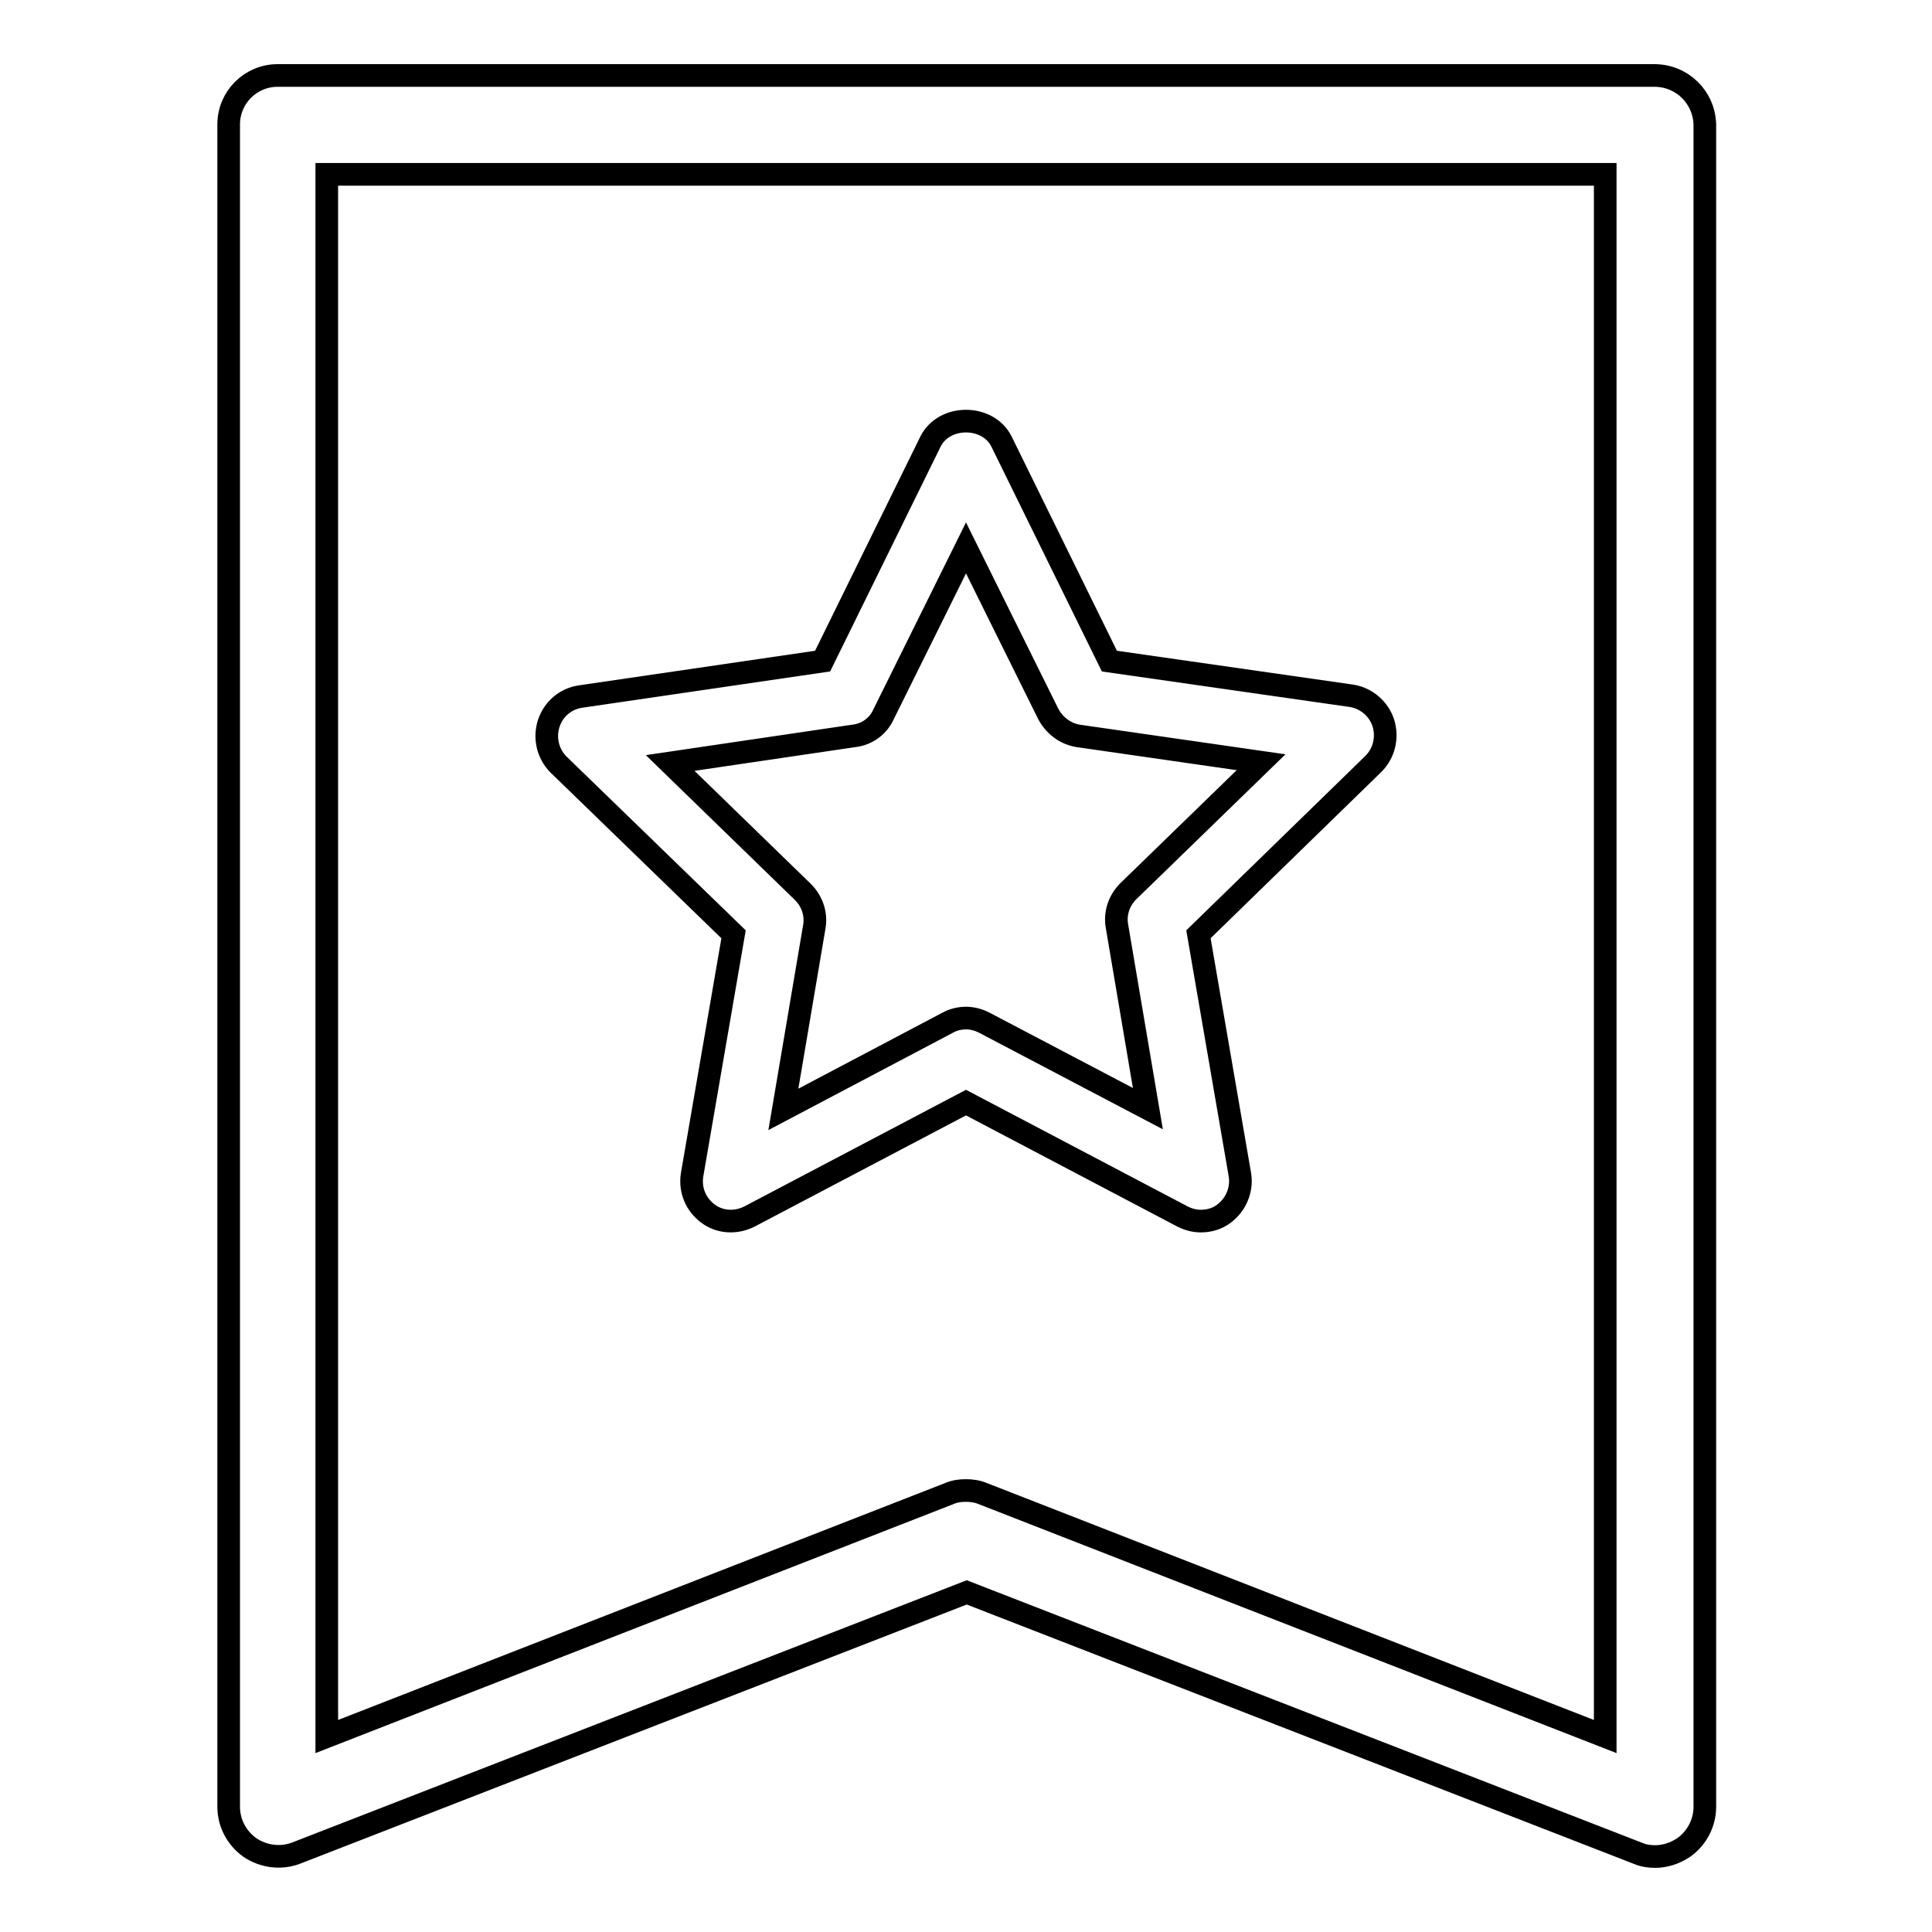 <?xml version="1.0" encoding="utf-8"?>
<!-- Svg Vector Icons : http://www.onlinewebfonts.com/icon -->
<!DOCTYPE svg PUBLIC "-//W3C//DTD SVG 1.1//EN" "http://www.w3.org/Graphics/SVG/1.1/DTD/svg11.dtd">
<svg version="1.1" xmlns="http://www.w3.org/2000/svg" xmlns:xlink="http://www.w3.org/1999/xlink" x="0px" y="0px" viewBox="0 0 256 256" enable-background="new 0 0 256 256" xml:space="preserve">
<g> <path stroke-width="3" fill-opacity="0" stroke="#000000"  d="M219.2,10H36.8c-3.6,0-6.5,2.9-6.5,6.5v222.9c0,2.1,1,4.1,2.8,5.4c1.8,1.2,4,1.5,6,0.8l89-34.6l89,34.6 c0.7,0.3,1.5,0.4,2.2,0.4c1.3,0,2.6-0.4,3.8-1.2c1.7-1.2,2.8-3.2,2.8-5.4V16.5C225.8,12.9,222.9,10,219.2,10z M212.7,230.1 l-82.5-32.2c-0.7-0.3-1.5-0.4-2.2-0.4c-0.8,0-1.5,0.1-2.2,0.4l-82.5,32.2V23.1h169.4V230.1z M97.2,123.8l-5.5,31.9 c-0.3,2,0.5,3.9,2.1,5.1c1.6,1.2,3.7,1.3,5.5,0.4l28.7-15.1l28.7,15.1c0.8,0.4,1.6,0.6,2.4,0.6c1.1,0,2.2-0.3,3.1-1 c1.6-1.2,2.4-3.2,2.1-5.1l-5.5-31.9l23.2-22.6c1.4-1.4,1.9-3.5,1.3-5.4c-0.6-1.9-2.3-3.3-4.2-3.6L147,87.6l-14.3-29.1 c-1.8-3.6-7.6-3.6-9.4,0L109,87.6l-32.1,4.7c-2,0.3-3.6,1.7-4.2,3.6c-0.6,1.9-0.1,4,1.3,5.4L97.2,123.8z M113.2,97.5 c1.7-0.2,3.2-1.3,3.9-2.9l10.9-22l10.9,22c0.8,1.5,2.2,2.6,3.9,2.9l24.3,3.5l-17.6,17.1c-1.2,1.2-1.8,2.9-1.5,4.6l4.1,24.2 l-21.7-11.4c-0.8-0.4-1.6-0.6-2.4-0.6c-0.8,0-1.7,0.2-2.4,0.6L103.8,147l4.1-24.2c0.3-1.7-0.3-3.4-1.5-4.6l-17.6-17.1L113.2,97.5z" /></g>
</svg>